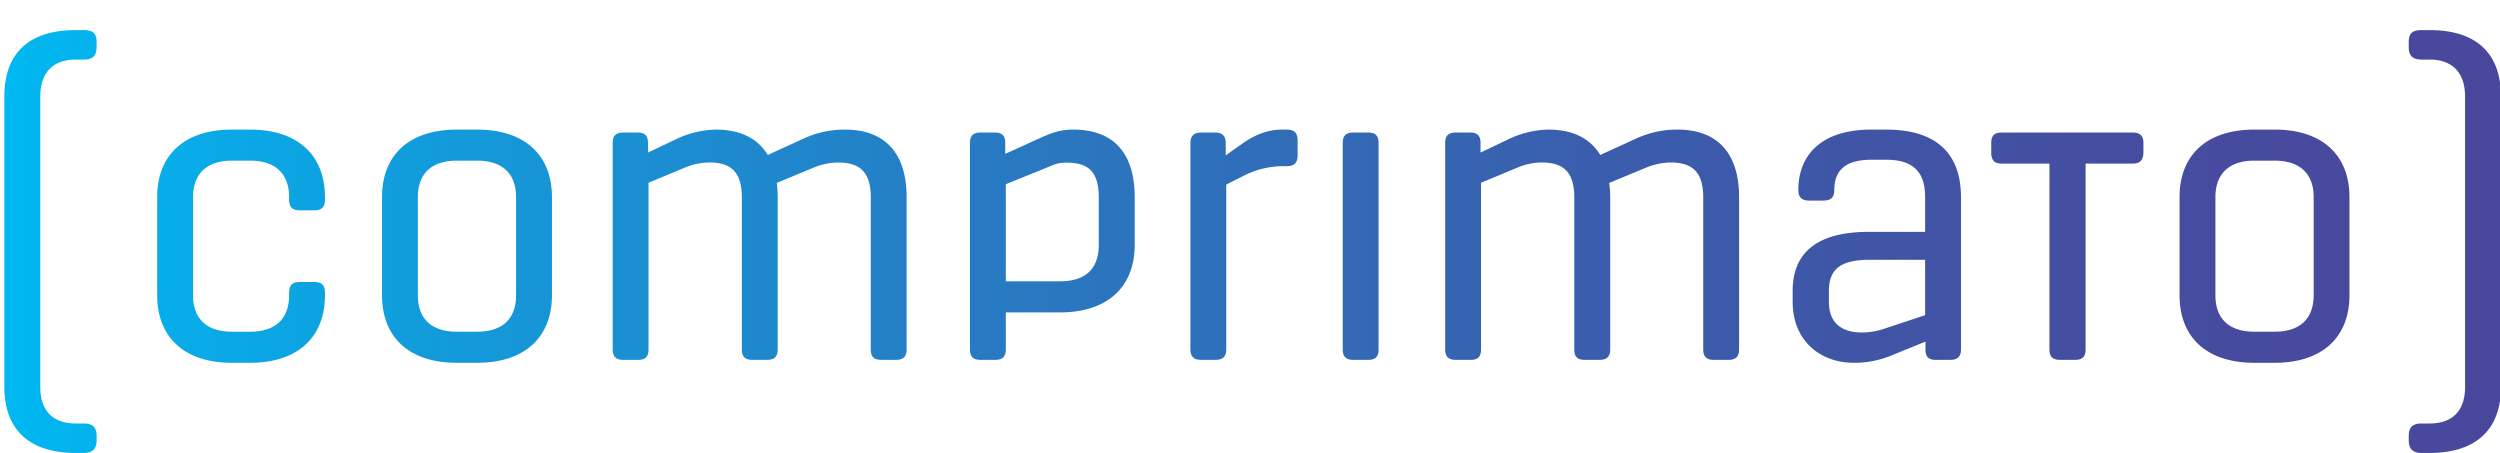 <svg xmlns="http://www.w3.org/2000/svg" viewBox="0 0 1463.878 265.226"><defs><style>.cls-1{fill:url(#linear-gradient)}.cls-2{fill:none}</style><linearGradient id="linear-gradient" x1="1464.438" y1="141.426" x2="2.552" y2="141.426" gradientUnits="userSpaceOnUse"><stop offset="0" stop-color="#49479c"/><stop offset=".156" stop-color="#454da0"/><stop offset=".365" stop-color="#3a5ead"/><stop offset=".603" stop-color="#287ac2"/><stop offset=".861" stop-color="#0fa0df"/><stop offset="1" stop-color="#00b8f1"/></linearGradient></defs><g id="_11" data-name="11"><path class="cls-1" d="M92.04 115.509c0-25.318 16.495-39.627 43.836-39.627h10.568c27.256 0 43.836 14.309 43.836 39.627v1.295c0 4.522-1.855 6.35-6.357 6.35h-8.42c-4.386 0-6.214-1.945-6.214-6.35v-1.295c0-14.66-8.96-21.447-22.845-21.447h-10.568c-13.99 0-22.839 6.904-22.839 21.447v57.274c0 14.68 8.85 21.447 22.84 21.447h10.567c13.885 0 22.845-6.676 22.845-21.447v-1.385c0-4.405 1.932-6.26 6.123-6.26h8.51c4.503 0 6.358 1.855 6.358 6.26v1.385c0 25.332-16.58 39.653-43.836 39.653h-10.568c-27.341 0-43.836-14.321-43.836-39.653zm131.652 0c0-25.318 16.476-39.627 43.804-39.627h11.882c27.224 0 43.823 14.309 43.823 39.627v57.274c0 25.332-16.599 39.653-43.823 39.653h-11.882c-27.328 0-43.804-14.321-43.804-39.653zm55.686 78.72c13.879 0 22.813-6.675 22.813-21.446V115.51c0-14.66-8.934-21.447-22.813-21.447h-11.882c-13.976 0-22.813 6.904-22.813 21.447v57.274c0 14.68 8.837 21.447 22.813 21.447zM358.76 83.724c0-4.301 1.939-6.13 6.35-6.13h8.095c4.412 0 6.227 1.829 6.227 6.13v5.596l16.293-7.737a56.42 56.42 0 0 1 23.444-5.7c13.801 0 24.349 4.841 30.413 14.855l21.193-9.701a57.559 57.559 0 0 1 24.036-5.154c22.28 0 36.06 12.604 36.06 39.627v88.95c0 4.43-1.945 6.26-6.35 6.26h-8.511c-4.327 0-6.136-1.83-6.136-6.26v-88.95c0-15.057-6.709-20.36-19.071-20.36a38.478 38.478 0 0 0-14.64 3.117l-21.31 8.843a73.556 73.556 0 0 1 .527 8.4v88.95c0 4.43-1.926 6.26-6.358 6.26h-8.504c-4.32 0-6.13-1.83-6.13-6.26v-88.95c0-15.057-6.701-20.36-18.98-20.36a37.38 37.38 0 0 0-14.64 3.117l-21.017 8.732v97.46c0 4.432-1.829 6.26-6.117 6.26h-8.523c-4.412 0-6.351-1.828-6.351-6.26zm209.187 0c0-4.301 1.94-6.13 6.384-6.13h8.062c4.411 0 6.24 1.829 6.24 6.13v6.37l18.954-8.615c8.062-3.657 12.87-5.596 20.848-5.596 22.299 0 35.989 12.272 35.989 39.627v27.79c0 25.3-16.495 39.629-43.758 39.629h-31.702v21.414c0 4.437-1.828 6.376-6.24 6.376h-8.393c-4.542 0-6.384-1.828-6.384-6.376zm52.621 81.005c14.42 0 22.813-6.663 22.813-21.429v-27.79c0-15.415-6.565-20.262-18.824-20.262-5.297 0-7.054.995-11.706 2.94l-23.887 9.663v56.878h31.604zm82.91 45.99c-4.503 0-6.435-1.828-6.435-6.376V83.97c0-4.32 1.932-6.376 6.435-6.376h7.769c4.535 0 6.48 1.945 6.48 6.376v6.982l10.1-7.118c7.977-5.596 15.531-7.952 22.956-7.952h2.596c4.516 0 6.442 1.94 6.442 6.455v8.504c0 4.523-1.926 6.468-6.442 6.468h-2.18a51.182 51.182 0 0 0-21.642 4.945l-11.523 5.83v96.258c0 4.548-1.92 6.376-6.468 6.376zm97.505 0c4.424 0 6.24-1.828 6.24-6.26V83.724c0-4.301-1.816-6.13-6.24-6.13h-8.505c-4.294 0-6.246 1.829-6.246 6.13V204.46c0 4.43 1.952 6.26 6.246 6.26zm45.241-126.995c0-4.301 1.953-6.13 6.37-6.13h8.07c4.41 0 6.265 1.829 6.265 6.13v5.596l16.26-7.737a56.392 56.392 0 0 1 23.471-5.7c13.788 0 24.329 4.841 30.36 14.855l21.22-9.701a57.47 57.47 0 0 1 23.997-5.154c22.318 0 36.086 12.604 36.086 39.627v88.95c0 4.43-1.913 6.26-6.33 6.26h-8.538c-4.294 0-6.123-1.83-6.123-6.26v-88.95c0-15.057-6.689-20.36-19.065-20.36a38.813 38.813 0 0 0-14.66 3.117l-21.31 8.843a68.897 68.897 0 0 1 .573 8.4v88.95c0 4.43-1.99 6.26-6.409 6.26h-8.478c-4.334 0-6.162-1.83-6.162-6.26v-88.95c0-15.057-6.663-20.36-18.948-20.36a37.198 37.198 0 0 0-14.634 3.117l-21.017 8.732v97.46c0 4.432-1.828 6.26-6.123 6.26h-8.504c-4.418 0-6.37-1.828-6.37-6.26zm203.475 86.594c0-22.936 14.992-34.559 44.61-34.559h32.958v-20.25c0-15.297-7.463-21.973-22.858-21.973h-8.59c-14.445 0-21.745 5.603-21.745 17.68 0 3.962-1.646 6.226-6.273 6.226h-8.517c-4.496 0-6.26-2.264-6.26-6.123 0-21.745 14.777-35.436 42.678-35.436h8.707c28.239 0 43.849 12.91 43.849 39.627v88.95c0 4.43-2.05 6.26-6.344 6.26h-8.296c-4.445 0-6.156-1.83-6.156-6.26v-4.412l-19.917 8.069a56.125 56.125 0 0 1-21.941 4.32c-20.282 0-35.905-13.358-35.905-35.644zm77.568 14.237v-32.442h-32.521c-16.606 0-23.828 5.29-23.828 18.205v6.475c0 12.148 7.222 17.887 19.3 17.887a41.67 41.67 0 0 0 12.694-2.063zm148.98-69.045c0-25.318 16.456-39.627 43.837-39.627h11.835c27.257 0 43.81 14.309 43.81 39.627v57.274c0 25.332-16.553 39.653-43.81 39.653h-11.835c-27.381 0-43.837-14.321-43.837-39.653zm55.672 78.72c13.886 0 22.852-6.675 22.852-21.446V115.51c0-14.66-8.966-21.447-22.852-21.447h-11.835c-14.01 0-22.846 6.904-22.846 21.447v57.274c0 14.68 8.836 21.447 22.846 21.447zm-76.832-110.506c0-4.301-2.056-6.13-6.448-6.13h-76.397c-4.444 0-6.26 1.829-6.26 6.13v7.542h.183c.455 3.149 2.258 4.535 6.077 4.535h27.81V204.46c0 4.43 1.946 6.26 6.221 6.26h8.68c4.438 0 6.272-1.83 6.272-6.26V95.799h27.414c3.774 0 5.72-1.385 6.24-4.534h.104v-.84c.013-.26.104-.468.104-.774zM44.228 265.226c-24.908 0-41.676-11.745-41.676-38.703V56.59c0-27.55 16.768-38.963 41.676-38.963h4.938c5.01 0 7.405 1.828 7.405 6.858v3.084c0 5.128-2.394 7.314-7.405 7.314h-4.795c-13.372 0-20.796 7.652-20.796 21.707v169.933c0 14.029 7.424 21.46 20.796 21.46h4.795c5.01 0 7.405 2.18 7.405 7.326v2.616c0 4.809-2.394 7.301-7.405 7.301zm1373.635 0c-5.05 0-7.425-2.492-7.425-7.3v-2.617c0-5.146 2.375-7.326 7.425-7.326h4.776c13.358 0 20.789-7.431 20.789-21.46V56.59c0-14.055-7.431-21.707-20.79-21.707h-4.775c-5.05 0-7.425-2.186-7.425-7.314v-3.084c0-5.03 2.375-6.858 7.425-6.858h4.9c24.881 0 41.675 11.413 41.675 38.963v169.933c0 26.958-16.794 38.703-41.676 38.703z"/><path id="_Slice_" data-name="&lt;Slice&gt;" class="cls-2" d="M0 0h1463.878v265.226H0z"/></g></svg>
